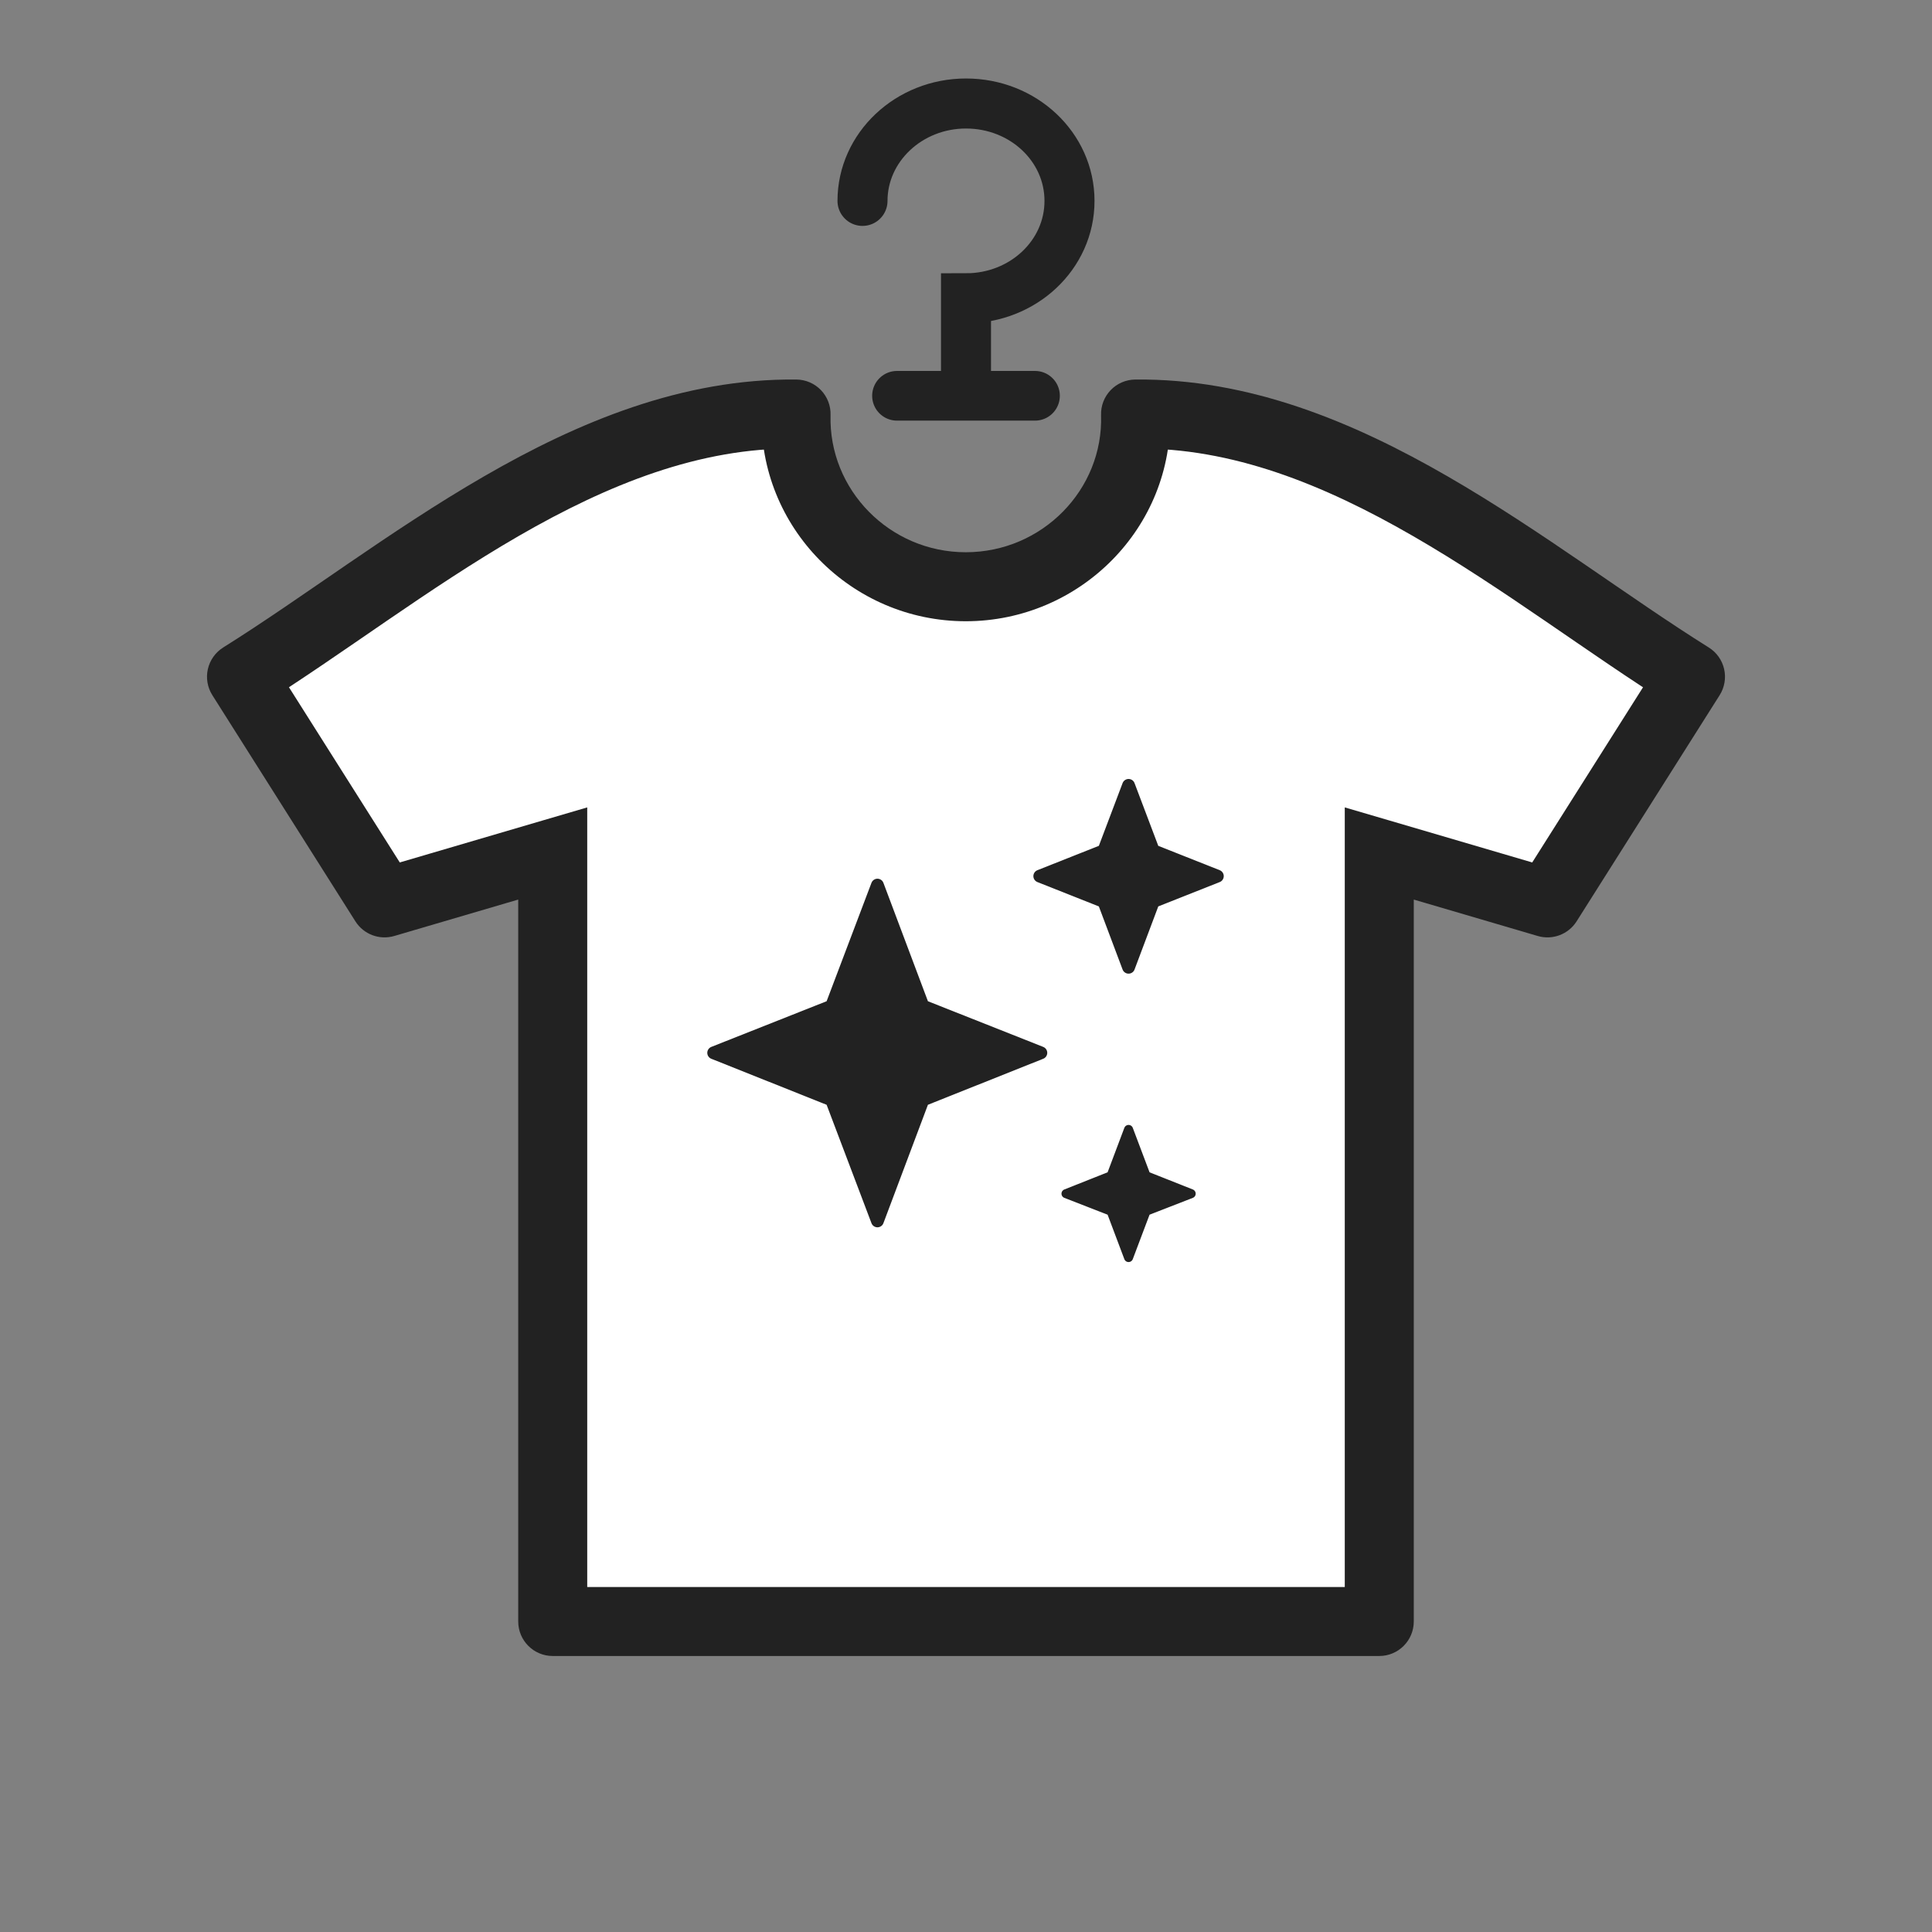 <svg width="56" height="56" viewBox="0 0 56 56" fill="none" xmlns="http://www.w3.org/2000/svg">
<rect x="0" y="0" width="56" height="56" fill="#808080" stroke="none"/>
<path d="M16.021 47V24.738L11.146 26.17L7 19.616C11.721 16.657 16.994 11.937 23.075 12.001C22.997 14.737 25.231 17.007 27.994 17.007C30.758 17.007 33.003 14.737 32.914 12.001C38.995 11.937 44.268 16.657 49 19.616L44.854 26.17L39.979 24.738V47H28.713H16.021Z" fill="white"/>
<path d="M16.021 47H15.021C15.021 47.552 15.469 48 16.021 48V47ZM16.021 24.738H17.021V23.403L15.739 23.779L16.021 24.738ZM11.146 26.17L10.301 26.705C10.539 27.082 10.999 27.256 11.428 27.13L11.146 26.17ZM7 19.616L6.469 18.768C6.244 18.91 6.084 19.135 6.025 19.394C5.966 19.654 6.013 19.926 6.155 20.15L7 19.616ZM23.075 12.001L24.074 12.029C24.082 11.761 23.981 11.501 23.795 11.307C23.609 11.114 23.354 11.004 23.085 11.001L23.075 12.001ZM32.914 12.001L32.904 11.001C32.635 11.004 32.378 11.115 32.192 11.309C32.006 11.503 31.906 11.764 31.915 12.033L32.914 12.001ZM49 19.616L49.845 20.15C49.987 19.925 50.034 19.653 49.975 19.394C49.916 19.134 49.756 18.909 49.53 18.768L49 19.616ZM44.854 26.17L44.572 27.13C45.001 27.256 45.461 27.082 45.699 26.705L44.854 26.17ZM39.979 24.738L40.261 23.779L38.979 23.403V24.738H39.979ZM39.979 47V48C40.531 48 40.979 47.552 40.979 47H39.979ZM16.021 47H17.021V24.738H16.021H15.021V47H16.021ZM16.021 24.738L15.739 23.779L10.864 25.211L11.146 26.17L11.428 27.13L16.303 25.698L16.021 24.738ZM11.146 26.17L11.991 25.636L7.845 19.081L7 19.616L6.155 20.15L10.301 26.705L11.146 26.17ZM7 19.616L7.531 20.463C8.733 19.709 9.973 18.843 11.213 17.994C12.464 17.138 13.729 16.291 15.028 15.54C17.633 14.035 20.286 12.972 23.064 13.001L23.075 12.001L23.085 11.001C19.783 10.966 16.759 12.23 14.027 13.809C12.658 14.6 11.339 15.484 10.083 16.343C8.817 17.21 7.627 18.043 6.469 18.768L7 19.616ZM23.075 12.001L22.075 11.972C21.982 15.283 24.678 18.007 27.994 18.007V17.007V16.007C25.783 16.007 24.013 14.191 24.074 12.029L23.075 12.001ZM27.994 17.007V18.007C31.307 18.007 34.021 15.285 33.914 11.968L32.914 12.001L31.915 12.033C31.984 14.189 30.21 16.007 27.994 16.007V17.007ZM32.914 12.001L32.925 13.001C35.703 12.972 38.356 14.035 40.963 15.541C42.263 16.291 43.529 17.138 44.781 17.994C46.023 18.843 47.264 19.71 48.47 20.464L49 19.616L49.53 18.768C48.37 18.042 47.178 17.209 45.91 16.343C44.653 15.484 43.333 14.6 41.963 13.809C39.23 12.23 36.206 10.966 32.904 11.001L32.914 12.001ZM49 19.616L48.155 19.081L44.009 25.636L44.854 26.17L45.699 26.705L49.845 20.15L49 19.616ZM44.854 26.17L45.136 25.211L40.261 23.779L39.979 24.738L39.697 25.698L44.572 27.13L44.854 26.17ZM39.979 24.738H38.979V47H39.979H40.979V24.738H39.979ZM39.979 47V46H28.713V47V48H39.979V47ZM28.713 47V46H16.021V47V48H28.713V47Z" fill="#222222"/>
<path d="M25 5.823C25 4.269 26.344 3 28 3C29.656 3 31 4.257 31 5.823C31 7.389 29.656 8.646 28 8.646V11" stroke="#222222" stroke-width="1.45" stroke-miterlimit="10" stroke-linecap="round"/>
<path d="M26 11.472H30" stroke="#222222" stroke-width="1.44" stroke-miterlimit="10" stroke-linecap="round"/>
<path d="M32.712 22.764L31.995 24.659L30.138 25.395L31.995 26.131L32.712 28.037L33.429 26.131L35.286 25.395L33.429 24.659L32.712 22.764Z" fill="#222222" stroke="#222222" stroke-width="0.37" stroke-linejoin="round"/>
<path d="M32.712 32.737L32.206 34.08L30.898 34.599L32.206 35.108L32.712 36.451L33.219 35.108L34.527 34.599L33.219 34.08L32.712 32.737Z" fill="#222222" stroke="#222222" stroke-width="0.261" stroke-linejoin="round"/>
<path d="M25.433 25.655L24.104 29.163L20.686 30.517L24.104 31.881L25.433 35.389L26.752 31.881L30.17 30.517L26.752 29.163L25.433 25.655Z" fill="#222222" stroke="#222222" stroke-width="0.37" stroke-linejoin="round"/>
</svg>
